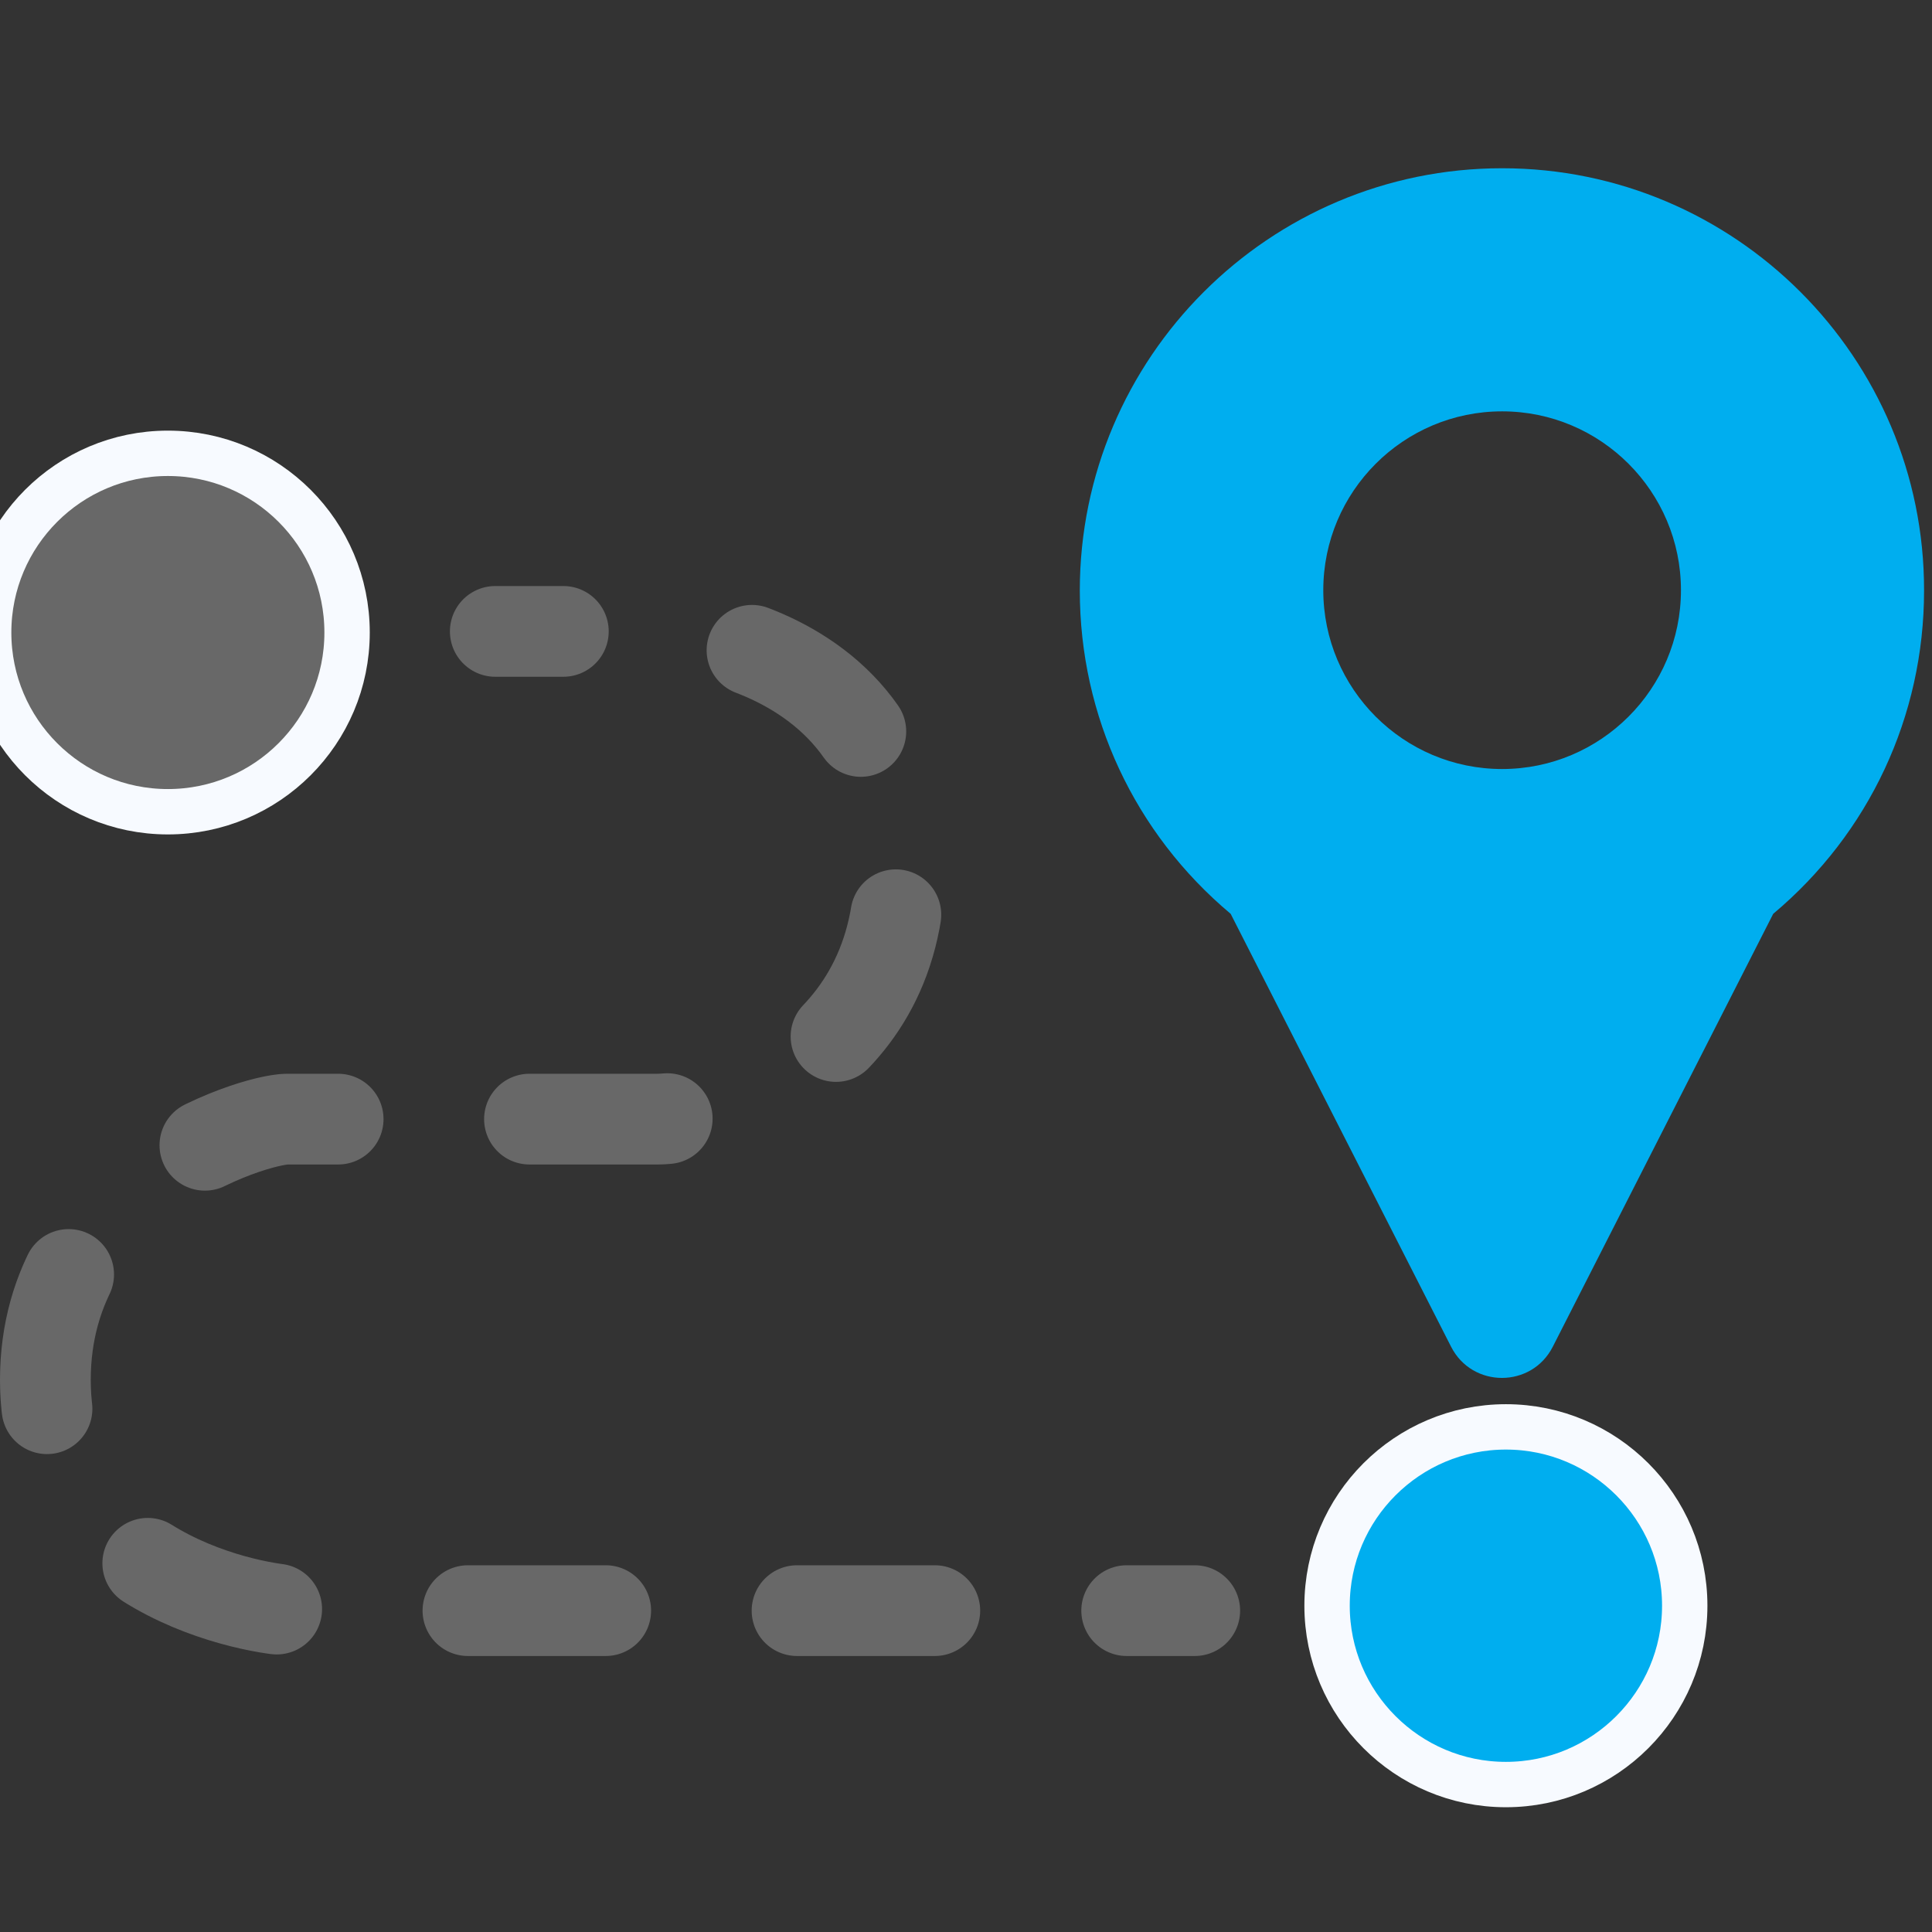 <?xml version="1.0" encoding="utf-8"?>
<!-- Generator: Adobe Illustrator 24.0.1, SVG Export Plug-In . SVG Version: 6.00 Build 0)  -->
<svg version="1.1" id="Capa_1" xmlns="http://www.w3.org/2000/svg" xmlns:xlink="http://www.w3.org/1999/xlink" x="0px" y="0px"
	 viewBox="0 0 511 511" style="enable-background:new 0 0 511 511;" xml:space="preserve">
<rect x="0" y="0" width="511" height="511" fill="#333333" stroke="none"/>
<style type="text/css">
	.st0{fill:#00AEEF;stroke:#F7FAFF;stroke-width:12;stroke-miterlimit:10;}
	.st1{fill:#00AEEF;}
	.st2{fill:#686868;stroke:#F7FAFF;stroke-width:12;stroke-miterlimit:10;}
	.st3{fill:none;stroke:#686868;stroke-width:24;stroke-linecap:round;stroke-linejoin:round;}
	.st4{fill:none;stroke:#686868;stroke-width:24;stroke-linecap:round;stroke-linejoin:round;stroke-dasharray:36.437,50.607;}
</style>
<g>
	<g>
		<g>
			<path class="st0" d="M398.3,377.4c-26.1,0-47.3,21.2-47.3,47.3s21.2,47.3,47.3,47.3s47.3-21.2,47.3-47.3S424.4,377.4,398.3,377.4
				z"/>
		</g>
	</g>
	<g>
		<g>
			<path class="st1" d="M397.3,44.5c-61.6,0-111.7,50.1-111.7,111.7c0,33.2,14.5,64.2,39.9,85.5l58.3,114.5c5.6,11,21.3,11,26.9,0
				l58.3-114.5c25.4-21.3,39.9-52.3,39.9-85.5C509,94.6,458.9,44.5,397.3,44.5z M397.3,203.4c-26.1,0-47.3-21.2-47.3-47.3
				s21.2-47.3,47.3-47.3s47.3,21.2,47.3,47.3S423.4,203.4,397.3,203.4z"/>
		</g>
	</g>
	<circle class="st2" cx="44.4" cy="167.3" r="47.4"/>
	<g>
		<g>
			<path class="st3" d="M131,167c0,0,8.4,0,18,0"/>
			<path class="st4" d="M198.9,172c17.8,6.8,39.1,22.5,39.1,57c0,55-52,67-64,67s-89,0-98,0s-64,17-64,69s57,61,66,61
				c6.5,0,127.8,0,194.7,0"/>
			<path class="st3" d="M298,426c11.2,0,18,0,18,0"/>
		</g>
	</g>
</g>
</svg>
